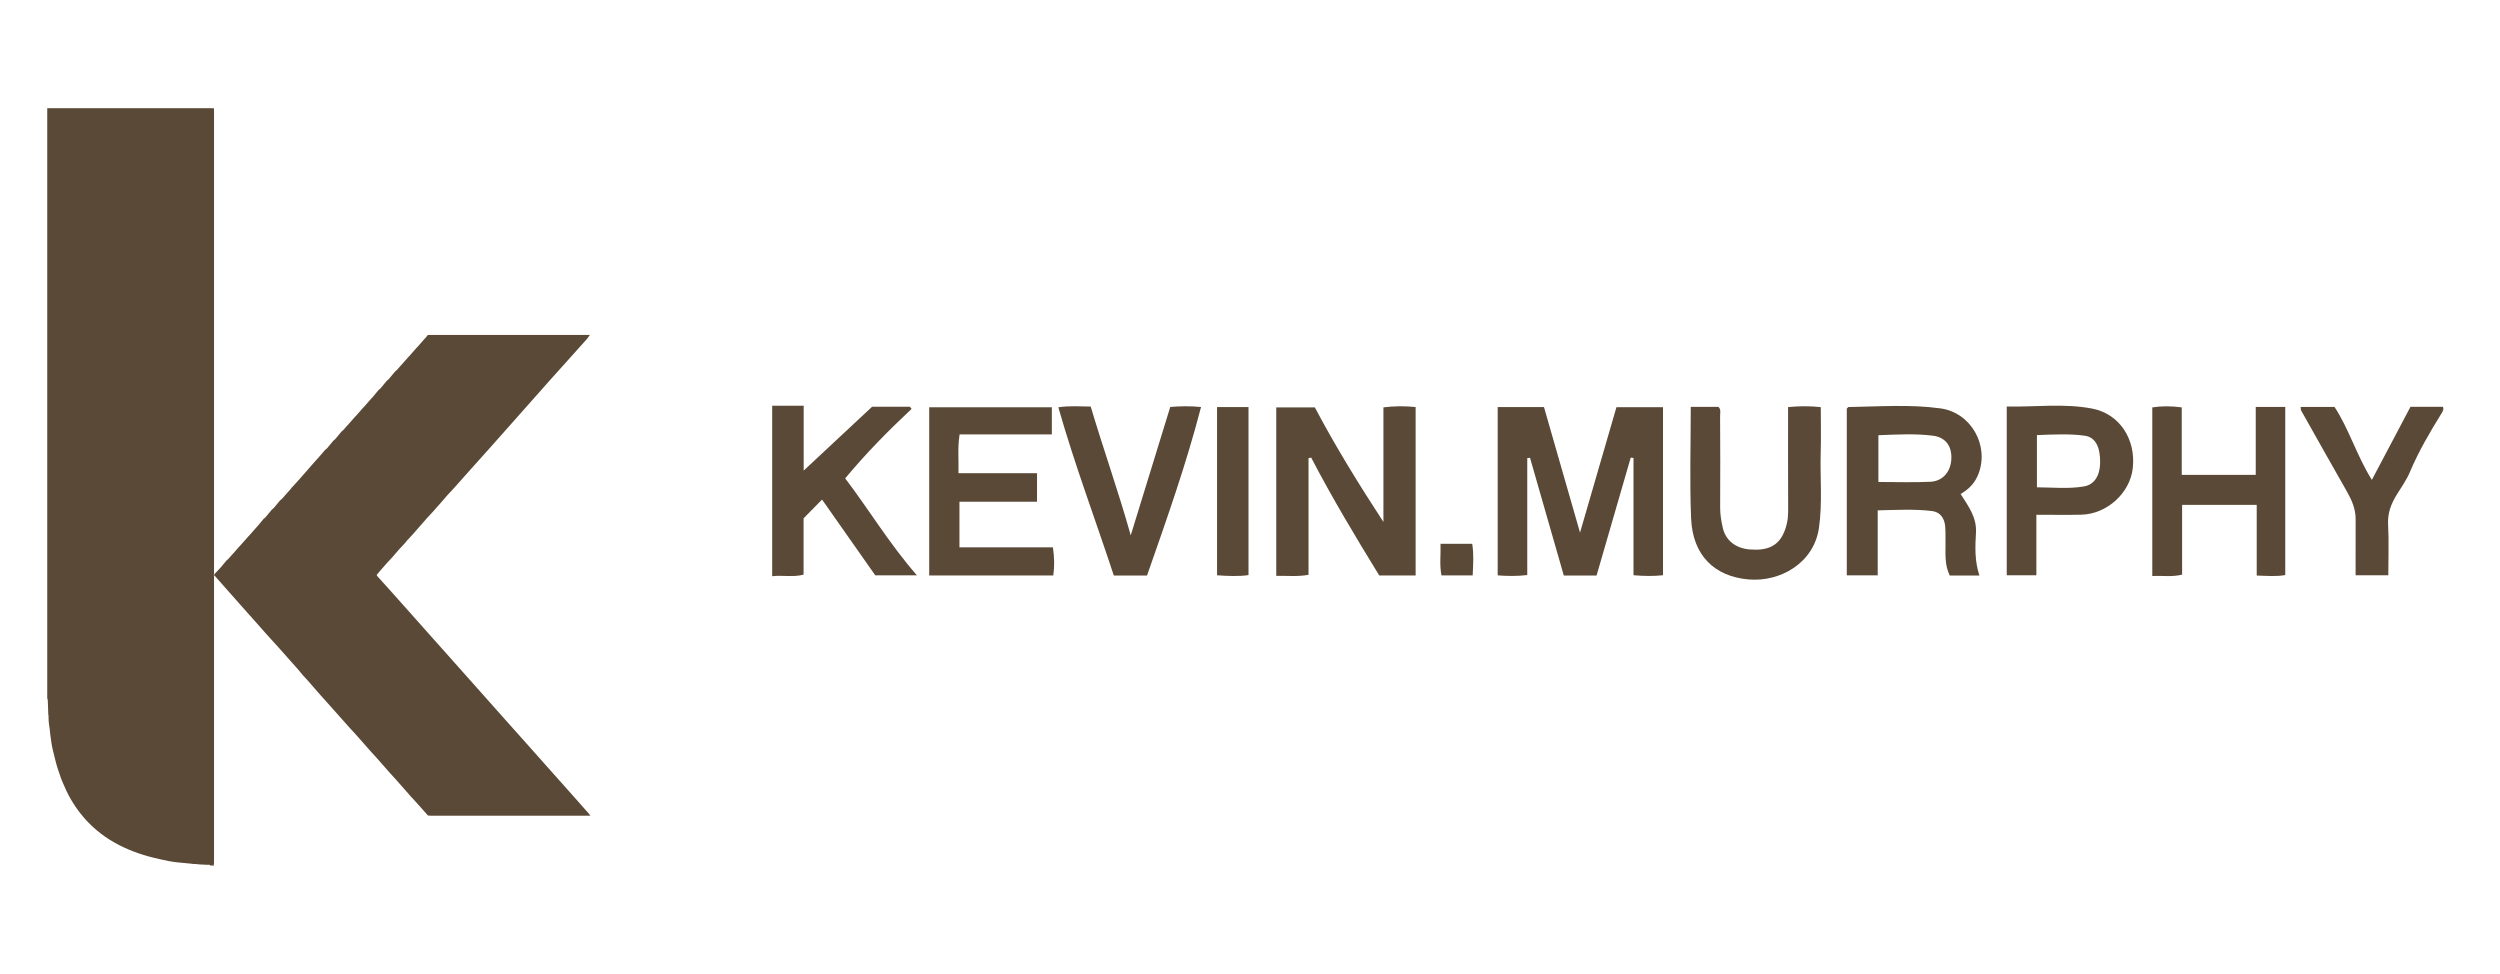 <?xml version="1.0" encoding="UTF-8"?> <svg xmlns="http://www.w3.org/2000/svg" width="95" height="37" viewBox="0 0 95 37" fill="none"><path d="M1.795 26.531V4.111C3.902 4.111 6.009 4.111 8.115 4.111C8.12 4.118 8.125 4.124 8.13 4.13C8.131 4.167 8.133 4.204 8.133 4.241C8.133 10.062 8.133 15.884 8.133 21.706C8.133 21.743 8.134 21.78 8.135 21.817C8.104 21.835 8.126 21.854 8.134 21.873C8.133 21.91 8.133 21.947 8.133 21.984C8.133 25.569 8.133 29.155 8.133 32.741C8.133 32.778 8.131 32.815 8.13 32.852C8.125 32.857 8.12 32.862 8.115 32.867C8.071 32.869 8.028 32.871 7.985 32.873L7.986 32.871C7.967 32.865 7.948 32.853 7.929 32.853C7.873 32.851 7.816 32.854 7.759 32.855C7.706 32.853 7.653 32.852 7.601 32.85C7.55 32.845 7.499 32.84 7.449 32.834C7.413 32.834 7.378 32.832 7.343 32.831C7.304 32.826 7.266 32.821 7.228 32.816C7.074 32.802 6.92 32.79 6.767 32.772C6.646 32.759 6.526 32.745 6.408 32.721C6.214 32.682 6.022 32.638 5.83 32.592C5.313 32.465 4.817 32.281 4.352 32.019C3.85 31.736 3.418 31.369 3.061 30.916C2.787 30.568 2.568 30.187 2.401 29.776C2.372 29.704 2.338 29.634 2.313 29.561C2.24 29.348 2.163 29.135 2.11 28.916C2.073 28.766 2.034 28.617 1.999 28.466C1.978 28.374 1.963 28.28 1.948 28.186C1.932 28.085 1.92 27.984 1.907 27.884C1.899 27.821 1.895 27.758 1.888 27.695C1.876 27.609 1.859 27.524 1.852 27.437C1.844 27.352 1.846 27.266 1.843 27.18C1.84 27.172 1.838 27.164 1.835 27.156C1.831 27.048 1.828 26.939 1.824 26.831C1.821 26.755 1.82 26.679 1.815 26.603C1.813 26.578 1.802 26.555 1.795 26.53L1.795 26.531Z" fill="#5A4936"></path><path d="M22.432 31.004C20.413 31.004 18.394 31.004 16.375 31.003C16.337 31.003 16.298 30.993 16.26 30.988C16.293 30.987 16.327 30.985 16.361 30.985C18.344 30.985 20.328 30.985 22.311 30.985C22.345 30.985 22.379 30.985 22.413 30.984C22.419 30.985 22.426 30.985 22.433 30.986V31.004L22.432 31.004Z" fill="#5A4936"></path><path d="M7.985 32.889C7.983 32.884 7.982 32.879 7.983 32.873C8.026 32.871 8.07 32.869 8.113 32.867L8.121 32.869H8.129C8.13 32.875 8.131 32.882 8.132 32.889H7.985H7.985Z" fill="#5A4936"></path><path d="M7.986 32.87C7.93 32.87 7.873 32.871 7.817 32.869C7.798 32.868 7.779 32.859 7.76 32.854C7.816 32.853 7.873 32.85 7.93 32.852C7.949 32.853 7.968 32.864 7.986 32.87Z" fill="#5A4936"></path><path d="M7.599 32.852C7.549 32.846 7.498 32.841 7.447 32.836C7.498 32.841 7.549 32.846 7.599 32.852Z" fill="#5A4936"></path><path d="M7.344 32.832C7.305 32.827 7.267 32.822 7.229 32.816C7.267 32.822 7.305 32.827 7.344 32.832Z" fill="#5A4936"></path><path d="M8.153 21.873C8.147 21.873 8.14 21.873 8.134 21.873C8.126 21.855 8.104 21.836 8.135 21.818C8.141 21.818 8.147 21.818 8.152 21.816C8.152 21.835 8.153 21.854 8.153 21.873L8.153 21.873Z" fill="#5A4936"></path><path d="M8.131 32.868H8.123L8.115 32.867C8.12 32.861 8.125 32.856 8.13 32.852C8.134 32.857 8.134 32.862 8.131 32.868V32.868Z" fill="#5A4936"></path><path d="M8.151 21.874C8.151 21.855 8.151 21.836 8.15 21.817C8.218 21.744 8.287 21.67 8.355 21.597C8.361 21.592 8.367 21.586 8.373 21.581C8.451 21.486 8.528 21.392 8.607 21.298C8.625 21.278 8.648 21.263 8.668 21.246C8.674 21.24 8.68 21.235 8.686 21.23C8.729 21.18 8.772 21.129 8.816 21.079C8.822 21.074 8.828 21.069 8.834 21.063C8.897 20.991 8.961 20.919 9.024 20.847C9.059 20.808 9.094 20.768 9.129 20.729C9.135 20.723 9.141 20.718 9.147 20.712C9.211 20.64 9.274 20.568 9.338 20.496C9.372 20.457 9.408 20.417 9.442 20.378C9.448 20.372 9.455 20.367 9.461 20.361C9.524 20.289 9.587 20.217 9.651 20.145C9.686 20.106 9.721 20.066 9.756 20.027C9.762 20.021 9.768 20.016 9.774 20.01C9.852 19.916 9.929 19.821 10.008 19.728C10.026 19.707 10.049 19.693 10.069 19.675C10.075 19.67 10.081 19.665 10.087 19.659C10.165 19.565 10.243 19.47 10.322 19.376C10.339 19.356 10.362 19.341 10.382 19.324C10.388 19.319 10.395 19.313 10.401 19.308C10.479 19.213 10.556 19.119 10.635 19.025C10.652 19.005 10.675 18.99 10.696 18.973C10.702 18.967 10.708 18.962 10.714 18.957C10.827 18.829 10.94 18.701 11.053 18.573C11.07 18.553 11.084 18.531 11.099 18.51C11.106 18.506 11.112 18.501 11.119 18.496C11.219 18.384 11.321 18.274 11.421 18.161C11.594 17.965 11.765 17.767 11.937 17.571C11.992 17.507 12.051 17.446 12.107 17.383C12.188 17.29 12.267 17.196 12.348 17.103C12.366 17.084 12.389 17.068 12.41 17.051L12.428 17.035C12.506 16.94 12.583 16.845 12.662 16.752C12.68 16.732 12.703 16.717 12.723 16.7C12.729 16.694 12.735 16.689 12.741 16.683C12.819 16.589 12.897 16.494 12.976 16.401C12.993 16.381 13.016 16.366 13.036 16.348C13.042 16.343 13.049 16.337 13.055 16.332C13.098 16.282 13.141 16.232 13.184 16.182C13.19 16.177 13.196 16.171 13.202 16.166C13.266 16.094 13.329 16.022 13.393 15.95C13.427 15.91 13.463 15.87 13.497 15.831C13.503 15.826 13.51 15.82 13.516 15.815C13.579 15.743 13.643 15.671 13.706 15.599C13.741 15.559 13.776 15.52 13.811 15.48C13.817 15.475 13.823 15.469 13.829 15.464C13.893 15.392 13.956 15.32 14.019 15.248C14.054 15.208 14.089 15.168 14.124 15.129C14.13 15.124 14.136 15.118 14.142 15.113C14.22 15.018 14.298 14.924 14.377 14.83C14.394 14.81 14.417 14.795 14.438 14.778C14.444 14.773 14.45 14.767 14.456 14.762C14.534 14.667 14.611 14.572 14.69 14.479C14.707 14.459 14.73 14.444 14.751 14.427C14.757 14.421 14.763 14.416 14.769 14.41C14.847 14.316 14.925 14.221 15.004 14.128C15.021 14.107 15.044 14.093 15.064 14.075C15.07 14.07 15.076 14.065 15.082 14.059C15.126 14.009 15.169 13.959 15.212 13.909C15.218 13.904 15.224 13.898 15.23 13.893C15.294 13.821 15.357 13.749 15.421 13.677C15.455 13.637 15.49 13.598 15.525 13.558C15.531 13.553 15.537 13.547 15.543 13.542C15.607 13.47 15.67 13.398 15.734 13.326C15.769 13.286 15.804 13.246 15.838 13.207C15.845 13.202 15.851 13.196 15.857 13.191C15.92 13.119 15.984 13.047 16.047 12.975C16.082 12.935 16.117 12.896 16.152 12.856C16.158 12.851 16.164 12.845 16.17 12.84C16.195 12.808 16.219 12.777 16.244 12.745C16.25 12.74 16.256 12.735 16.262 12.73C16.289 12.729 16.317 12.727 16.344 12.727C18.368 12.727 20.392 12.727 22.416 12.727C22.379 12.777 22.346 12.832 22.305 12.879C22.063 13.152 21.819 13.422 21.575 13.694C21.361 13.932 21.146 14.17 20.932 14.409C20.726 14.64 20.522 14.872 20.317 15.103C20.137 15.307 19.956 15.51 19.776 15.713C19.61 15.901 19.443 16.089 19.277 16.276C19.049 16.533 18.823 16.79 18.594 17.045C18.401 17.262 18.205 17.478 18.011 17.695C17.75 17.987 17.49 18.28 17.229 18.572C17.154 18.655 17.074 18.734 17 18.818C16.912 18.916 16.828 19.018 16.741 19.117C16.644 19.228 16.547 19.338 16.449 19.447C16.379 19.525 16.305 19.599 16.235 19.677C16.144 19.778 16.056 19.881 15.967 19.983C15.869 20.096 15.772 20.21 15.672 20.321C15.606 20.394 15.536 20.464 15.47 20.536C15.441 20.568 15.419 20.605 15.39 20.636C15.312 20.722 15.229 20.805 15.152 20.892C15.068 20.986 14.989 21.085 14.905 21.179C14.834 21.26 14.757 21.336 14.685 21.416C14.597 21.515 14.51 21.615 14.424 21.715C14.386 21.758 14.351 21.802 14.312 21.848C14.323 21.866 14.33 21.886 14.344 21.901C14.481 22.053 14.619 22.205 14.756 22.357C14.968 22.594 15.179 22.831 15.39 23.068C15.543 23.239 15.695 23.41 15.847 23.581C16.05 23.809 16.253 24.038 16.456 24.266C16.665 24.501 16.875 24.735 17.084 24.97C17.287 25.198 17.49 25.427 17.693 25.655C17.845 25.826 17.997 25.997 18.15 26.168C18.355 26.398 18.56 26.629 18.765 26.86C18.915 27.029 19.065 27.198 19.215 27.366C19.427 27.604 19.639 27.84 19.85 28.077C20.002 28.248 20.154 28.419 20.307 28.59C20.51 28.819 20.712 29.047 20.916 29.275C21.125 29.51 21.334 29.744 21.544 29.979C21.696 30.151 21.849 30.322 22 30.493C22.134 30.644 22.268 30.794 22.4 30.946C22.409 30.956 22.41 30.973 22.415 30.986C22.381 30.987 22.347 30.987 22.313 30.987C20.33 30.987 18.346 30.987 16.363 30.987C16.329 30.987 16.296 30.989 16.262 30.99C16.127 30.838 15.993 30.685 15.858 30.534C15.772 30.438 15.682 30.346 15.597 30.25C15.424 30.054 15.252 29.856 15.079 29.661C15 29.571 14.918 29.485 14.838 29.396C14.659 29.194 14.481 28.991 14.302 28.788C14.22 28.697 14.136 28.609 14.055 28.517C13.879 28.32 13.706 28.12 13.531 27.922C13.454 27.835 13.372 27.752 13.295 27.666C13.09 27.437 12.886 27.206 12.682 26.977C12.511 26.785 12.339 26.596 12.169 26.404C12.009 26.223 11.851 26.039 11.692 25.857C11.644 25.803 11.594 25.75 11.545 25.696C11.535 25.686 11.524 25.675 11.514 25.664C11.454 25.591 11.395 25.517 11.333 25.446C11.082 25.162 10.829 24.877 10.576 24.594C10.427 24.428 10.275 24.265 10.126 24.099C9.995 23.953 9.868 23.806 9.738 23.66C9.563 23.464 9.388 23.268 9.213 23.071C8.941 22.764 8.669 22.457 8.397 22.149C8.316 22.058 8.236 21.967 8.155 21.875L8.151 21.874Z" fill="#5A4936"></path><path d="M16.169 12.838L16.15 12.854C16.156 12.848 16.163 12.843 16.169 12.838Z" fill="#5A4936"></path><path d="M29.342 15.418H30.54V17.882C31.396 17.082 32.248 16.288 33.139 15.456H34.574C34.596 15.483 34.619 15.51 34.641 15.537C33.763 16.361 32.918 17.214 32.117 18.178C33.017 19.359 33.791 20.658 34.844 21.863H33.26C32.592 20.912 31.926 19.963 31.238 18.983C30.985 19.24 30.765 19.463 30.536 19.696V21.837C30.128 21.942 29.73 21.849 29.343 21.896V15.418L29.342 15.418Z" fill="#5A4936"></path><path d="M60.668 21.871H59.425C58.996 20.378 58.568 18.887 58.14 17.395C58.105 17.4 58.071 17.405 58.036 17.409V21.852C57.633 21.899 57.284 21.892 56.912 21.864V15.469H58.671C59.117 17.023 59.568 18.594 60.041 20.239C60.512 18.618 60.971 17.035 61.425 15.473H63.194V21.859C62.825 21.898 62.475 21.893 62.073 21.858V17.404C62.038 17.398 62.004 17.393 61.968 17.388C61.536 18.878 61.104 20.369 60.669 21.871H60.668Z" fill="#5A4936"></path><path d="M53.795 21.868H52.411C51.512 20.403 50.623 18.922 49.824 17.388C49.791 17.395 49.758 17.402 49.724 17.41V21.843C49.288 21.921 48.909 21.873 48.498 21.883V15.482H49.965C50.743 16.958 51.631 18.394 52.57 19.835V15.48C53.006 15.426 53.382 15.426 53.794 15.468V21.868L53.795 21.868Z" fill="#5A4936"></path><path d="M75.217 21.869H74.09C73.893 21.468 73.932 21.052 73.929 20.642C73.928 20.429 73.934 20.215 73.917 20.004C73.891 19.692 73.727 19.456 73.415 19.419C72.746 19.339 72.074 19.377 71.353 19.394V21.863H70.178V15.525C70.209 15.498 70.228 15.467 70.248 15.467C71.412 15.45 72.58 15.359 73.739 15.519C74.895 15.678 75.599 16.92 75.182 18.008C75.057 18.332 74.845 18.574 74.504 18.771C74.791 19.227 75.122 19.657 75.087 20.245C75.055 20.773 75.034 21.311 75.217 21.869H75.217ZM71.379 18.315C72.067 18.315 72.715 18.339 73.36 18.307C73.836 18.283 74.137 17.909 74.152 17.421C74.167 16.953 73.938 16.62 73.453 16.557C72.775 16.47 72.09 16.512 71.379 16.538V18.315V18.315Z" fill="#5A4936"></path><path d="M39.97 15.477V16.506H36.465C36.384 17.015 36.436 17.473 36.422 17.982H39.407V19.066H36.459V20.799H40.011C40.068 21.194 40.074 21.518 40.025 21.867H35.31V15.477H39.97V15.477Z" fill="#5A4936"></path><path d="M85.718 15.463H86.84V21.851C86.499 21.915 86.161 21.882 85.755 21.871V19.185H82.92V21.836C82.522 21.933 82.171 21.867 81.787 21.889V15.481C82.148 15.425 82.494 15.427 82.906 15.48V18.046H85.718V15.464V15.463Z" fill="#5A4936"></path><path d="M64.25 15.461H65.299C65.407 15.563 65.364 15.689 65.364 15.803C65.369 16.962 65.375 18.121 65.366 19.279C65.364 19.55 65.408 19.81 65.468 20.066C65.577 20.539 65.961 20.834 66.478 20.878C67.153 20.936 67.553 20.752 67.775 20.269C67.898 20 67.951 19.717 67.95 19.418C67.943 18.114 67.947 16.81 67.947 15.47C68.363 15.429 68.752 15.424 69.19 15.471C69.19 16.056 69.203 16.624 69.187 17.192C69.159 18.149 69.258 19.106 69.12 20.062C68.925 21.404 67.641 22.121 66.448 22.019C65.168 21.909 64.321 21.123 64.262 19.699C64.204 18.305 64.249 16.908 64.249 15.461H64.25Z" fill="#5A4936"></path><path d="M76.256 15.449C77.347 15.468 78.436 15.321 79.506 15.527C80.552 15.729 81.173 16.705 81.044 17.802C80.933 18.746 80.059 19.536 79.084 19.559C78.531 19.571 77.978 19.561 77.382 19.561V21.86H76.256V15.449V15.449ZM77.403 18.517C78.019 18.522 78.61 18.585 79.197 18.483C79.58 18.416 79.796 18.081 79.805 17.593C79.815 16.991 79.631 16.613 79.219 16.557C78.621 16.474 78.016 16.512 77.403 16.534V18.517V18.517Z" fill="#5A4936"></path><path d="M40.217 15.477C40.656 15.411 41.033 15.447 41.447 15.449C41.933 17.086 42.503 18.683 42.968 20.343C43.468 18.718 43.968 17.093 44.47 15.464C44.859 15.431 45.224 15.427 45.64 15.466C45.071 17.662 44.325 19.759 43.587 21.87H42.325C41.625 19.744 40.837 17.654 40.217 15.478V15.477Z" fill="#5A4936"></path><path d="M90.756 21.861H89.513C89.513 21.135 89.511 20.433 89.514 19.73C89.516 19.347 89.373 19.014 89.189 18.689C88.604 17.663 88.025 16.634 87.446 15.604C87.428 15.573 87.433 15.529 87.424 15.464H88.712C89.261 16.298 89.544 17.292 90.13 18.236C90.636 17.279 91.113 16.376 91.598 15.459H92.829C92.87 15.535 92.837 15.613 92.797 15.677C92.344 16.408 91.908 17.147 91.573 17.944C91.446 18.246 91.246 18.519 91.074 18.802C90.863 19.147 90.725 19.498 90.747 19.924C90.781 20.559 90.756 21.197 90.756 21.862L90.756 21.861Z" fill="#5A4936"></path><path d="M46.248 15.469H47.443V21.854C47.048 21.909 46.66 21.888 46.248 21.861V15.469Z" fill="#5A4936"></path><path d="M55.962 21.865H54.777C54.695 21.468 54.754 21.077 54.74 20.664H55.944C56.01 21.063 55.98 21.453 55.962 21.865Z" fill="#5A4936"></path></svg> 